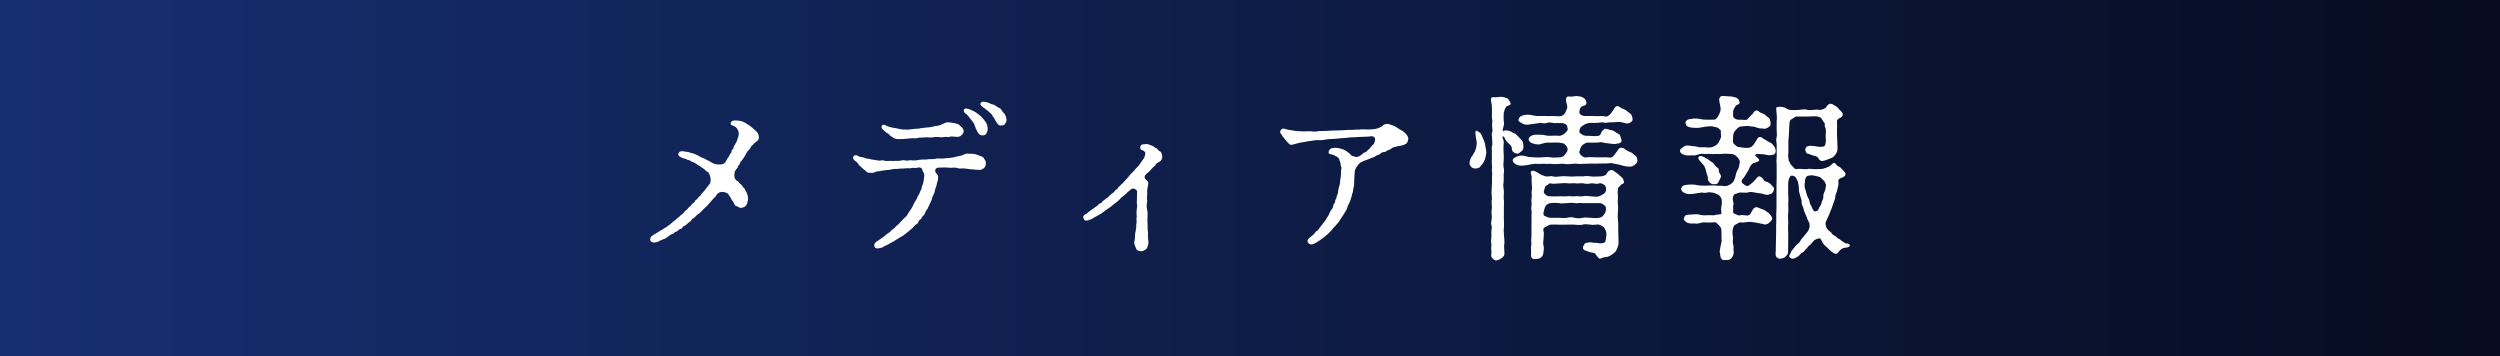 <?xml version="1.0" encoding="UTF-8"?><svg id="a" xmlns="http://www.w3.org/2000/svg" xmlns:xlink="http://www.w3.org/1999/xlink" viewBox="0 0 358.835 51.158"><rect x="0" y="0" width="358.835" height="51.158" fill="#808080" stroke="none"/><defs><style>.c{fill:url(#b);}.d{fill:#fff;}</style><linearGradient id="b" x1="0" y1="25.579" x2="358.835" y2="25.579" gradientUnits="userSpaceOnUse"><stop offset="0" stop-color="#162f71"/><stop offset="1" stop-color="#060b1f"/></linearGradient></defs><rect class="c" width="358.835" height="51.158"/><g><path class="d" d="m108.92,19.742c0,.401-.251.477-.352.577-.176.2-.352.2-.427.401-.05.126-.276.15-.352.352-.176.427-.451.552-.552.728-.251.402-.326.653-.527.904-.15.251-.502.577-.527.777-.05.302-.226.151-.276.478-.024.176-.175.226-.326.477-.15.227-.176.452-.176.778s.151.652.427.753c.251.101.201.301.478.477.226.126.226.327.427.502.275.227.2.352.401.653.125.276.276.652.226,1.054-.024.227-.125.628-.251.804-.2.276-.427.326-.728.376-.251.051-.502-.226-.678-.251-.251-.05-.326-.301-.452-.577-.101-.2-.326-.427-.352-.552-.075-.251-.226-.302-.351-.553-.126-.226-.527-.326-.778-.352-.377-.05-.753.126-.904.402-.125.301-.351.401-.427.502-.175.226-.552.627-.678.777-.275.352-.426.452-.728.729-.301.276-.527.603-.728.703-.427.226-.452.502-.753.652-.402.15-.251.401-.578.527-.226.125-.451.502-.777.577-.201.05-.251.376-.478.427-.376.075-.352.326-.678.401-.301.075-.275.276-.427.301-.251.051-.376.176-.552.276-.251.15-.427.401-.753.478l-.502.2c-.126.075-.452.276-.804.302h-.15c-.15,0-.326-.025-.452-.201-.05-.075-.075-.176-.075-.276,0-.125.025-.226.101-.326.101-.15.628-.452.728-.502.201-.101.327-.226.678-.427.352-.125.427-.301.628-.377.226-.1.427-.301.652-.451.352-.226.478-.478.854-.678l.251-.251c.176-.075.452-.427.703-.577.201-.101.251-.352.552-.553.302-.226.276-.376.553-.552.226-.101.176-.352.477-.478.326-.226.201-.427.452-.502.251-.125.2-.352.452-.477.326-.201.175-.352.451-.527.075-.05.377-.451.478-.577.2-.251.351-.502.477-.603.125-.125.226-.427.176-.854-.051-.376-.15-.527-.251-.778-.051-.15-.352-.2-.553-.451-.226-.276-.352-.201-.502-.377-.125-.125-.326-.176-.427-.276-.15-.125-.275-.15-.502-.326-.226-.176-.451-.125-.627-.301-.227-.201-.327-.051-.553-.226-.15-.101-.376-.101-.552-.176-.377-.176-.753-.326-.653-.653.101-.376.452-.376.804-.326.376.101.502.025.854.176.251.101.477.075.903.302.377.15.678.401.903.451.352.075.352.227.729.352.2.075.427.226.728.401.276.151.527.201.979.201.275,0,.652-.025.828-.326.125-.176.2-.326.301-.527.051-.125.302-.301.326-.527.025-.2.276-.2.276-.502,0-.275.226-.226.276-.502.025-.276.176-.352.251-.527.101-.251.201-.326.251-.502.125-.477.251-.627.251-.929,0-.401-.075-.577-.276-.854-.125-.175-.376-.326-.603-.401-.176-.05-.301-.101-.275-.326.024-.251.251-.401.627-.401h.075c.427.024.929.075,1.256.276.226.15.652.376.878.552.251.201.577.502.753.652.302.227.401.553.452.828v.151Z"/><path class="d" d="m141.275,24.084c-.125.126-.427.302-.602.302-.227-.025-.603,0-.729-.025-.376-.101-.401-.025-.728-.075-.377-.05-.854-.15-1.28-.101-.401.051-.678-.176-1.079-.125-.502.075-.729-.025-1.205-.025-.377,0-.502.025-.954.025-.502,0-.603.577-.276.854.176.15.227.301.227.451v.276c0,.352-.15.427-.201.828-.025.251-.2.553-.251.854-.025.201-.125.502-.226.652-.075.126-.176.402-.227.628-.05.201-.125.326-.275.627-.051.126-.126.302-.276.603-.025.151-.201.251-.352.578-.101.251-.125.401-.352.577-.251.2-.15.376-.401.526-.352.201-.226.478-.452.603-.401.227-.502.452-.577.527l-.251.226c-.176.176-.577.478-.828.678-.176.126-.427.377-.728.478-.227.125-.402.276-.603.376-.276.176-.502.326-.729.427-.275.126-.301.227-.652.352-.326.126-.502.302-.753.377-.201.05-.401.1-.552.1-.227,0-.402-.075-.452-.275-.126-.377.15-.628.527-.854.275-.15.526-.401.803-.553.15-.075.352-.351.603-.477.477-.251.377-.427.753-.628.302-.176.302-.351.628-.577.176-.125.376-.376.552-.577.226-.251.427-.401.652-.627.176-.126.227-.377.527-.778.227-.302.326-.452.478-.778.1-.251.275-.577.477-.879.125-.15.15-.401.251-.526.201-.302.226-.352.276-.578.101-.251.251-.326.251-.603,0-.125.125-.426.176-.552.125-.276.125-.703.176-1.004.05-.276.05-.427-.126-.678-.125-.176-.125-.553-.352-.628-.352-.15-.603.075-.803.025-.302-.075-.577.05-.829.05-.351-.05-.602.025-.853.025-.227,0-.427,0-.829.051-.351.05-.502-.051-.828.075-.401.1-.477.05-.828.1-.251.076-.452.025-.804.126-.376.101-.502.025-.702.126-.401.2-.553.15-.904.125-.175,0-.326-.025-.477-.201-.226-.251-.352-.226-.552-.477-.101-.125-.502-.401-.553-.552-.125-.302-.603-.478-.702-.729-.025-.075-.051-.125-.051-.2,0-.302.352-.452.652-.276.201.125.402.2.578.2.251,0,.577.227.903.227.376,0,.401.15.828.15.276,0,.652.201,1.055.101.351-.101.477.101.878.075.276-.025.703-.025.879,0,.326-.075.627.025.878-.025.352-.075.628-.125.854-.05.201.101.603-.075.879-.025.452.075.753-.025,1.205-.075.427-.075.777.025,1.204-.075.176-.051.603.025.929-.051.352-.075.628-.075.929-.05.252.025.628-.05.929-.075.327-.025.503,0,.929-.126.402-.1.578-.125,1.029-.226.427-.101.527-.326.979-.276.125.025.376,0,.702.025.151,0,.553.101.879.251.176.101.577.126.678.401.075.227.276.176.276.703,0,.352-.075.477-.227.652Zm-14.131-6.074c.175.101.376.15.602.227.251.1.778.125,1.029.2.352.101.703.15.854.15.452.025.828.025,1.104-.024.401-.075.628-.075,1.104-.101.427-.075.603-.126,1.079-.15.276,0,.828-.075,1.08-.151.2-.1.351-.05.652-.125.301-.051.352-.126.627-.226.251-.076.427-.276.829-.251.2,0,.326.024.602.075.276.05.778.1,1.005.326l.326.301c.2.176.251.377.275.527.051.377-.275.552-.351.652-.201.227-.527.201-.753.201-.352-.051-.678-.075-.954,0-.326.125-.427-.075-.753.025-.15.05-.553.05-.729,0-.15-.025-.577,0-.753.024-.352.051-.577.075-.753.025s-.477.025-.728.025c-.326,0-.653,0-.753.05-.151.075-.427.075-.753.05-.352,0-.527.025-.729.051-.352.05-.878.075-1.229.075-.326,0-.703-.025-.954-.276-.126-.125-.301-.101-.427-.301-.15-.251-.377-.251-.552-.427-.251-.226-.352-.251-.502-.477-.151-.227-.151-.327,0-.503.1-.125.275-.1.502.025Zm14.433,1.155c-.075.175-.251.251-.577.275-.402,0-.628-.376-.778-.652-.075-.15-.201-.427-.276-.652-.075-.201-.101-.377-.326-.653-.101-.125-.452-.577-.703-.903-.2-.226-.477-.326-.552-.552-.15-.427.226-.527.627-.402.327.101.527.227.854.377.402.201,1.004.728,1.13.879.201.226.452.526.577.753.176.251.201.678.227.878,0,.15-.076.427-.201.653Zm2.134-1.155c-.151.025-.352,0-.527-.226l-.326-.502c-.101-.176-.201-.427-.377-.603-.075-.326-.301-.352-.451-.553-.176-.175-.478-.401-.778-.627-.352-.251-.653-.477-.478-.729.101-.125.227-.175.377-.175s.452.075.728.15c.151.024.326.226.653.251.176.025.526.276.652.376.125.101.401.126.527.352.1.201.226.352.376.502.251.227.326.577.377.929v.126c0,.2-.101.326-.201.477-.125.226-.226.201-.552.251Z"/><path class="d" d="m165.825,23.732c-.352.302-.451.402-.603.578-.251.352-.401.376-.577.552-.2.201-.326.302-.352.527-.024.201.076.301.302.502.301.251.226.427.201.628-.025.2-.101.451-.126.728-.025.401.025.628-.025.929-.075.326.075.652,0,.854-.101.401-.05.828.025,1.18.101.452.025.903.025,1.205-.025.351.05.728.024,1.204-.024.502.126.729.051,1.18-.025.503.176,1.08,0,1.432-.051.1-.126.451-.276.552-.125.101-.401.276-.652.276-.478,0-.703-.151-.804-.452-.15-.427-.326-.652-.2-1.029.075-.301.075-.552.075-.678,0-.552.101-.627.101-.778,0-.326.125-.502.075-.828-.051-.275.15-.275.024-.778-.024-.125.101-.376.025-.728-.05-.176.025-.527.025-.728,0-.276.125-.427.025-.753-.051-.151,0-.452,0-.729v-.301c0-.251.024-.553.024-.753.025-.276-.552-.678-.903-.326-.15.15-.452.351-.603.526-.301.326-.678.553-.803.678-.176.201-.452.502-.653.628-.352.226-.652.502-.828.652-.352.226-.502.352-.828.577-.326.227-.401.352-.804.553-.351.176-.603.326-.728.401-.201.101-.401.251-.628.326-.226.101-.652.226-.828-.025-.05-.075-.125-.2-.125-.326,0-.15.075-.301.275-.401.276-.15.753-.577.879-.652.301-.176.477-.377.753-.527.377-.226.226-.352.603-.452.276-.075.101-.226.377-.351.175-.076.301-.276.426-.327.276-.1.377-.401.804-.702.125-.075.301-.151.401-.352.101-.201.326-.15.502-.502.075-.126.276-.227.427-.452l.227-.176c.251-.326.552-.603.728-.803.176-.227.502-.628.703-.804.226-.176.275-.326.427-.477.125-.126.477-.427.627-.729l.553-.777c.1-.151.1-.251.176-.527.075-.276-.025-.401-.251-.553-.151-.1-.427-.05-.452-.376-.025-.352.15-.553.603-.553h.075c.05-.024.125-.024.176-.024.226,0,.477.101.728.2.401.101.401.302.703.402.301.1.2.301.502.427.301.125.301.451.376.753v.1c0,.302-.251.578-.351.628-.729.352-.603.527-.653.552Z"/><path class="d" d="m201.896,20.57c-.126.125-.276.176-.577.276-.276.1-.652.1-.854.176-.302.15-.477.05-.652.226-.302.226-.352.251-.578.301-.226.075-.326.302-.602.276-.327.025-.302.101-.603.301-.276.227-.478.126-.603.276-.15.201-.377.176-.603.276-.276.125-.603.276-.753.301-.251.075-.502.201-.753.327-.227.125-.478.477-.577.627-.151.176-.276.527-.302.804-.025.251-.05.602-.05.828,0,.276-.051.702-.025.854.025.2-.101.477-.125.678-.025.251-.025.401-.126.652-.101.226-.05.401-.176.652-.101.302-.15.502-.226.653-.176.351-.276.502-.352.803-.075.326-.251.452-.427.804-.126.226-.352.526-.477.728-.201.326-.276.477-.478.678-.251.276-.451.552-.603.652-.275.401-.526.628-.678.778-.15.126-.401.352-.652.552-.276.201-.552.402-.728.527-.251.176-.478.302-.753.427-.101.051-.227.075-.352.075-.176,0-.352-.075-.452-.226-.201-.326-.05-.552.326-.828.176-.126.302-.251.502-.427.201-.176.151-.302.427-.452.276-.15.402-.527.603-.703.226-.251.226-.351.427-.552.251-.251.276-.477.477-.728.201-.251.176-.352.327-.628.1-.201.2-.401.376-.603.176-.2.075-.527.302-.753.226-.201.024-.452.2-.552.126-.076.051-.327.201-.628.101-.176.15-.452.15-.628.025-.301.075-.401.15-.627.151-.377.101-.828.201-1.28.101-.502,0-.803.101-1.255.05-.326-.15-.401-.101-.652.025-.126-.126-.352-.176-.603-.05-.302-.352-.452-.502-.527-.226-.101-.326-.251-.703-.276-.226-.025-.352-.15-.352-.301,0-.276.227-.577.628-.603.352-.101.929.025,1.229.125.176.051.452.126.703.327.276.2.452.301.628.526.125.176.451.227.627.276.326.101.527-.05.753-.176.302-.15.302-.352.678-.477.227-.075.251-.15.402-.326.1-.101.275-.151.401-.402.05-.1.301-.301.451-.477.076-.126.076-.176.151-.427.075-.226.024-.477-.176-.577-.227-.176-.553-.025-.854-.025l-1.431.051c-.527.075-.703,0-1.18.075-.302,0-.753.1-1.205.1-.276,0-.753.101-1.154.101-.478,0-.879.051-1.155.101-.301.075-.603.101-.979.075-.326-.024-.804.075-1.055.101-.275.025-.854.15-1.028.176-.427.05-.478.075-.879.176-.201.05-.527.15-.753.201-.15.024-.276.075-.527-.176-.201-.201-.427-.427-.577-.653-.15-.226-.276-.301-.401-.552-.101-.201-.251-.276-.251-.452,0-.05.024-.101.05-.176.126-.352.477-.352.778-.226.376.15.803.125,1.28.251.451.025.753.075,1.28.075.426,0,.803-.05,1.255,0,.401.101.803-.075,1.229-.05l.929-.025c.276-.025.577-.05.954-.05.352,0,.527-.025.929-.025.176,0,.703-.025.929-.051.352-.05.577,0,.929-.024.326-.075.603,0,.929-.051.377-.05.728,0,1.255,0,.502,0,.879-.05,1.23-.15.602-.2.577-.226.678-.326.175-.176.401-.326.702-.326h.075c.151,0,.578.15.904.276.351.15.678.427.803.477.352.176.603.352.828.577.201.176.452.502.452.778v.075c-.05.276-.125.477-.251.603Z"/><path class="d" d="m213.242,22.453c-.025.226-.15.577-.276.803-.15.276-.376.452-.502.652-.125.227-.451.276-.753.276s-.477-.15-.552-.251c-.101-.101-.227-.226-.227-.552s.126-.427.151-.628c.05-.226.226-.276.351-.552.076-.251.276-.352.352-.703.126-.352.15-.577.176-1.004,0-.227-.15-.778-.15-1.029,0-.352-.15-.553.075-.703.101-.05.276.15.477.251.227.126.327.478.452.753.15.352.302.653.352.979.075.427.101.728.15.903.075.326-.075.652-.075.804Zm2.861-2.385c-.075-.176-.226-.527-.376-.478-.176.051.024.352.05.478.101.326.05.577.025,1.004,0,.401,0,.753.024.979.025.276.025.703,0,1.004-.05.452-.05.778,0,1.005.126.401,0,.777,0,1.004,0,.376.025.603,0,.979-.1.553-.024.979.025,1.306.051.451-.075.854,0,1.33.051.326,0,.929,0,1.306.025.376,0,.929,0,1.305,0,.452.051.778.025,1.28-.101.502,0,.803,0,1.28,0,.326.125.854.025,1.305-.051.427.075.979.024,1.331,0,.275-.301.526-.526.652-.377.201-.678.326-.904.176-.527-.352-.477-.628-.451-.778.024-.201.05-.452,0-.678-.051-.376.075-.527,0-.954-.076-.427.024-.526.024-.953,0-.276-.024-.502,0-.804.025-.2.101-.603,0-.828-.101-.201,0-.502.025-.804.025-.2.05-.627,0-.803-.075-.276.101-.778.025-1.28-.075-.401.075-1.004,0-1.305-.075-.352,0-.804,0-1.28s.075-.954.024-1.28c0-.176.075-.577,0-.929-.05-.251.075-.603,0-.954-.05-.352-.024-.527,0-.929,0-.376-.05-.628,0-.929.025-.251-.1-.652.025-.954.101-.2-.025-.577,0-.929.025-.251-.125-.652,0-.929.101-.2.025-.526,0-.929-.05-.326.101-.652,0-1.004-.075-.251,0-.603-.025-1.004-.024-.226.025-.603-.024-1.004-.051-.326-.227-.879-.025-1.055.15-.125.352-.05.552-.05s.628-.075.804-.075c.326.025.477.101.803.176.227.05.402.401.527.652.227.477-.401.352-.577.603-.201.226-.377.778-.377,1.054,0,.327-.024.578,0,.854.025.251.101.527,0,.854-.1.352-.226.729-.05.854-.025-.05-.025-.075-.025-.101,0-.075.151-.125.327-.125.226,0,.526.05.702.125.227.101.401.302.553.302.125,0,.326.176.451.326.176.201.427.427.628.652.176.176.251.577.251.929,0,.276-.05.502-.251.628-.15.101-.377.376-.603.376-.377,0-.803-.301-.803-.627.024-.326-.101-.478-.377-.753-.176-.176-.401-.352-.527-.603Zm6.903-3.414c.427,0,.753.075,1.079,0,.2-.05.502-.276.577-.477.125-.326.326-.577.301-.879-.024-.401-.401-1.004-.05-1.38.101-.101.201-.076.577-.051.326,0,.652-.101.854-.075.251.025.577.05.828.176.251.176.452.276.527.678.075.527-.377.502-.628.628-.301.15-.351.426-.376.828-.025.427.627.577.929.552.427-.025.828,0,1.13,0,.376,0,.602.051,1.054,0,.452-.05.603.201.979,0,.351-.176.502-.502.678-.702.175-.176.251-.653.678-.729.175-.025.226.101.552.276s.603.226.803.427c.151.176.503.276.678.603.076.15.227.603.126.777-.226.327-.603.478-.929.402-.326-.101-.879-.251-1.154-.201-.227.025-.678.051-.979.051-.451-.025-.753.125-.979.05-.326-.101-.577,0-.954.025-.251.024-.628,0-.979,0s-.854.176-1.08.351c-.451.276-.477.427-.552.829-.05.176.05.301.401.502.226.176.502.176.879.176.326,0,1.029.1,1.456,0,.175-.025.326-.176.401-.452.05-.176.2-.276.401-.477.176-.176.502-.025.753.05.352.101.652.101.854.326.302.251.603.251.703.527.075.176.101.326.2.652.101.352-.351.478-.502.478-.301.024-.427.125-.854.05-.251-.025-.577-.075-1.004-.126-.301-.05-.552-.175-.903-.075-.326.051-.502,0-.753.025-.176,0-.577.025-.778,0-.176-.05-.628.176-.828.377-.276.226-.302.526-.427.929-.05.15.125.427.326.577.126.101.401.326.728.226.352-.05,1.005,0,1.28,0s.778.025,1.18,0c.478-.05.804.126,1.18-.025.201-.1.327-.351.578-.652.226-.251.351-.627.602-.678.452-.075.603.15.829.302.125.075.176.15.401.226.201.075.452.15.627.352.101.101.452.301.503.477.024.176.15.326.075.603-.075.326-.502.603-.703.678-.301.126-.728.025-1.004,0s-.678-.201-1.13-.276c-.451-.075-.878-.2-1.054-.176-.377.075-.628.051-.954.051-.301,0-.703.024-.929.024h-.929l-.929.025c-.251,0-.678.051-.929,0-.276-.05-.728,0-.929.025-.401.05-.577.05-.903,0-.352-.075-.653,0-.904,0-.376,0-.552.05-.903,0-.352-.075-.703.025-.903,0-.402-.075-.502,0-.904,0-.326,0-.678-.051-.878,0-.527.05-.828.176-1.205.2-.352.025-.778.126-1.23-.1-.376-.201-.502-.302-.552-.578-.025-.2.05-.326.552-.577.377-.2.829-.176,1.23-.075.401.126.903.176,1.205.176.477,0,.728.051,1.229,0,.452-.025.753-.075,1.23,0,.351.075.903.025,1.305,0,.326-.025.553-.125.729-.376.175-.251.477-.527.376-.929-.05-.276-.201-.352-.401-.578-.176-.176-.527-.176-.828-.226-.352-.05-1.055.025-1.406,0-.477-.05-.878.126-1.18.201-.477.15-.828,0-1.205-.101-.301-.075-.552-.326-.552-.577,0-.276.226-.452.552-.577.352-.151.904-.051,1.205-.076.326-.024.753.151,1.18.151.478,0,1.055-.051,1.406,0,.251.024.577-.126.803-.326.15-.126.603-.452.427-.829-.075-.15.051-.352-.276-.502-.2-.101-.326-.176-.627-.176-.377,0-.879.025-1.079,0-.452-.1-.778-.1-1.029,0-.427.126-.628-.05-1.029,0-.401.051-.879.151-1.205.176-.427.051-.753.15-1.229-.101-.352-.2-.653-.376-.553-.577.075-.251.126-.401.553-.577.352-.125.903-.15,1.229-.075.326.05.729.176,1.205.15.201-.025.627,0,1.029,0h1.029Zm.728,15.588c-.452,0-.929-.025-1.18,0-.226.025-.427.2-.678.301-.352.15-.427.377-.326.603.101.352,0,.828,0,1.079,0,.452-.126.653,0,1.029.101.427,0,.753-.025,1.055-.025.376-.226.552-.376.678-.227.2-.452.125-.778.2-.251.051-.577-.1-.603-.401-.051-.427.025-.577,0-.728-.075-.427.075-.979.025-1.28-.051-.302.05-.929.024-1.255v-1.23c0-.527.025-.702,0-1.255,0-.301.051-.552,0-.879-.05-.351,0-.627.025-.878,0-.201-.075-.452,0-.879.05-.301-.025-.652,0-.854.075-.502.05-1.054,0-1.455-.025-.201.025-.427,0-.754-.05-.226-.251-.627-.025-.777.276-.176.678.101,1.079.326.302.226.527.301.954.427.302.075.729-.101,1.055,0,.251.125.753.024,1.079,0,.352-.025.577-.051,1.079,0,.251.024.603.05,1.079,0,.276-.025.678.024,1.08,0,.275-.051.678-.075,1.079,0,.301.075,1.079,0,1.405,0,.352,0,.778-.126.904-.377.125-.251.275-.451.602-.527.352-.075.628.352.954.503.15.075.276.301.577.502.251.176.302.477.352.678.075.326-.427.275-.527.552-.05.126-.376.201-.351.553,0,.2-.051.477,0,.777.05.502-.051.954,0,1.255.075.503.024.854,0,1.23-.025.527-.025.828.024,1.229.051.377.025.879.025,1.23l.025.903.024.929c.025.527-.175.778-.275,1.079-.126.377-.478.553-.703.729-.126.101-.652.376-.903.352-.402-.025-.778.376-.979.125-.125-.176-.326-.352-.451-.577-.151-.226-.427-.15-.804-.276l-.728-.251c-.101-.05-.352-.176-.227-.577.051-.101.201-.452.377-.477.251-.051.401-.101.678-.101.226,0,.527.125.753.075.126-.025.527.101.703.075.552-.101.652,0,.753-.652.05-.427.125-.778,0-1.104-.075-.176-.227-.527-.352-.603-.251-.15-.377-.251-.652-.326-.227-.075-.829.101-1.205,0-.427-.051-.879-.101-1.13,0-.301.075-.878.05-1.154,0-.452-.025-.778,0-1.13,0h-1.154Zm0-.979c.326,0,.828.076,1.154,0,.402-.1.678-.125,1.13,0,.326.076.728.101,1.154,0,.478-.1.703,0,1.13,0s.828.101,1.205,0c.301-.05.502-.15.652-.376.276-.326.376-.628.352-.929,0-.251-.051-.352-.326-.577-.227-.176-.502-.251-.678-.227-.276.025-.904-.024-1.205,0-.477.025-.828,0-1.13,0-.502-.075-.828.075-1.154,0-.427-.1-.854,0-1.13,0-.301,0-.828.101-1.154,0-.326-.05-.854-.05-1.18,0-.226.025-.477.126-.678.377-.201.326-.201.502-.326.954-.051.2-.051.451.301.577.276.101.427.2.703.2h1.18Zm6.476-4.769c-.326-.201-.577-.227-.678-.176-.275.176-.828-.051-1.154,0-.377.101-.803.075-1.104,0-.326-.075-.854.075-1.104,0-.226-.075-.778.05-1.104,0-.451-.075-.803,0-1.104,0-.451,0-1.104.125-1.405,0-.176-.075-.352.226-.553.301-.301.075-.251.427-.401.778-.101.276.075.377.276.577.201.201.427.176.678.201.401.025.753.025,1.18,0,.401-.025.678.05,1.154,0,.326-.075.778.05,1.13,0,.376-.075.828.075,1.154,0,.427-.101.653-.05,1.13,0,.251.025.954.125,1.205,0,.125-.05.502-.226.652-.326.201-.126.427-.401.352-.828-.025-.151-.051-.352-.302-.527Z"/><path class="d" d="m248.761,16.679c0,.276.502.552.929.502.401-.025.753.101,1.029,0,.226-.101.401-.502.678-.678s.301-.577.703-.652c.15-.025.376.176.526.275.252.176.527.126.778.402.227.251.527.352.628.577.075.251.125.552.101.778-.075.326-.352.376-.527.502-.302.2-.628.024-.778.05-.176.025-.577-.075-.828-.176-.352-.15-.652-.075-.778-.125-.301-.126-.979,0-1.355.024-.226,0-.427.201-.728.502-.227.227-.377.578-.377.904s-.05.678,0,.878c.051.201.176.276.401.452.251.276.503.226.754.251.301.075.953.15,1.33,0,.326-.125.502-.452.703-.753.226-.301.301-.753.702-.728.302.024.326.226.553.301.15.05.526.352.777.452.302.1.503.352.678.603.201.301.251.652.201.803-.125.352-.201.352-.427.401-.276.051-.477.075-.627.051-.176-.025-.527-.126-.703-.126-.302,0-.553-.05-.703-.05-.376,0-.477.125-.477.176,0,.05.05.101.101.15.1.101.275.226.427.427.05.05.05.101.05.15,0,.075-.075.15-.201.201-.251.125-.652.2-.728.251-.301.226-.477.652-.577.903-.126.276-.201.326-.352.577-.05.101-.326.577-.477.703-.276.251-.201.603-.051.678.251.15.478.477.828.352.176-.051.201-.201.478-.352.15-.101.2-.201.376-.352.276-.276.452-.678.729-.652.2.024.526.276.603.477.125.326.502.226.878.527.251.226.326.301.452.452.15.175.251.301.125.577-.1.352-.326.477-.526.527-.327.1-.427.15-.778.024-.201-.075-.577-.15-.854-.176-.326-.024-.452-.075-.778-.125-.251-.051-.603-.051-.753.024-.176.076-.652.025-.804.025-.326,0-.401-.05-.678.075-.301.151-.451.101-.526.227-.276.427-.15.903-.101,1.054.101.352-.025.452-.025.603.025.226,0,.577,0,.728-.024.251.075.302.326.402.251.1.502.251.678.176.276-.126.954.075,1.13.024.352-.125.401-.301.552-.603.126-.2.201-.502.578-.577.226-.05.326.051.627.176.201.075.628.176.828.377.227.2.527.301.653.577.101.15.376.452.15.728-.176.227-.326.377-.502.478-.326.15-.401.2-.778.05-.226-.05-.678-.101-.903-.176-.377-.075-.628-.075-.804-.101-.552-.075-.979.176-1.405.051-.15-.051-.577.2-.753.301-.326.176-.302.326-.401.603-.101.251-.076.929,0,1.13.075.251-.101.753.024,1.079.126.301.025.778.075,1.054.075.427-.176.829-.376,1.055-.201.176-.478.201-.929.201-.427,0-.553-.276-.603-.603,0-.326-.15-.478-.075-.753.024-.151.075-.527.15-.854.101-.352.126-.502.101-.753,0-.302-.025-1.005-.025-1.355,0-.151-.075-.452-.401-.729-.276-.301-.427-.451-.753-.376-.452.05-1.029.024-1.355,0-.276-.025-.828.251-1.155.176-.477-.051-.777.075-1.18-.101-.301-.126-.602-.427-.552-.577.125-.276.05-.502.552-.578.352-.05.729-.05,1.18-.075.302-.05.729.151,1.155.151.352,0,.854-.051,1.355,0,.176,0,.427-.126.753-.126s.427-.05.401-.251c-.075-.552-.05-.652,0-.929.101-.326.075-.803,0-1.079-.075-.251-.326-.502-.452-.577-.376-.151-.678-.327-.878-.302-.101,0-.452-.101-.778,0-.376.101-.527-.025-.778,0-.376.051-.652.101-1.154.176-.427.025-.728.126-1.18-.101-.477-.176-.452-.326-.553-.577-.05-.125.126-.502.553-.577.276-.05.753-.101,1.18-.075.276,0,.703.15,1.154.15.326,0,.653.025,1.104,0,.452-.05.729,0,1.104,0,.326.05.452.025.753.025.126,0,.452.101.753,0,.227-.075.352-.126.553-.276.101-.075.276-.176.427-.477.05-.126.176-.402.251-.778.05-.326.176-.603.275-.753.227-.302.201-.653.302-1.079.025-.176-.05-.452-.352-.754-.301-.326-.552-.427-.929-.451-.352-.025-1.054-.051-1.381,0-.226.024-.502,0-.777,0-.302,0-.427.05-.753,0-.227-.025-.527,0-.754,0-.301,0-.526-.051-.753,0-.376.101-.652.276-1.154.2-.427,0-.828.076-1.18-.1-.377-.126-.553-.352-.553-.578,0-.175.227-.351.553-.577.376-.251.703-.15,1.18-.075.477-.025.778.15,1.154.176.201,0,.603-.025.804,0,.2,0,.502.075.803,0,.201-.05.703-.226.904-.502.275-.301.376-.678.477-.903.101-.251-.075-.653,0-.879.05-.125-.075-.201-.352-.452-.2-.2-.401-.1-.652-.226-.276-.101-.753-.05-1.18,0-.452.051-.703.15-1.155.176-.275-.025-.728.025-1.18-.101-.451-.15-.477-.276-.552-.577s.301-.552.552-.577c.352-.051.729-.126,1.18-.075.427.05.703.15,1.155.15h1.18c.251,0,.452-.201.652-.577.226-.401.326-.753.326-1.004-.075-.729-.326-1.205-.15-1.557s.452-.251.703-.251c.15,0,.577.05.778.05.301,0,.526.076.803.151.326.1.477.275.553.603.125.477-.352.351-.527.602-.126.227-.377.527-.377.829v.652Zm-1.807,8.86c-.076.15-.227.427-.302.603-.15.326-.376.276-.652.301-.427.051-.828-.427-.854-.678.025-.477-.15-.652-.226-1.028-.075-.352-.126-.553-.276-.854-.126-.227-.427-.502-.603-.729-.15-.2-.377-.427-.226-.627.2-.276.702-.051,1.079.2.276.126.427.276.603.402.2.15.352.176.527.427.15.175.2.326.376.427.126.1.352.2.302.451-.076.401.502.678.251,1.104Zm15.913,4.443l-.326.828c-.125.326-.376.778-.477,1.029-.101.2,0,.828.276,1.104.125.175.477.376.552.502.126.251.352.351.577.477.201.101.251.301.452.352.226.075.226.2.477.326.15.075.377.301.527.326.226.05.577,0,.577.326,0,.276-.652.302-.778.326-.326.075-.376.126-.577.302-.376.301-.352.603-.678.552-.176-.024-.451-.176-.854-.552l-.678-.652c-.275-.201-.451-.628-.577-.879-.101-.226-.401-.101-.577-.05-.276.1-.352.15-.527.351-.176.201-.301.402-.527.553-.251.15-.301.401-.451.502-.251.176-.251.401-.527.527-.352.15-.452.451-.652.552-.326.176-.377.276-.628.326-.2.051-.352,0-.477-.075-.201-.15-.251-.251-.075-.527.125-.176.15-.477.376-.678.151-.15.402-.526.577-.678.201-.15.452-.376.553-.602.15-.327.301-.352.527-.678.1-.126.326-.427.526-.653.126-.15.151-.376.251-.603.051-.125,0-.427-.024-.577-.051-.226-.201-.301-.276-.603-.075-.275-.226-.502-.251-.603-.05-.226-.276-.526-.326-.929-.051-.351-.302-.477-.251-.903,0-.352-.126-.552-.226-.929-.101-.376-.201-.703-.176-.954,0-.401-.051-.652-.151-1.079-.05-.125-.176-.301-.275-.527-.101-.226-.452-.301-.603-.301-.251,0-.276.251-.377.427-.125.276-.125.577-.125.803,0,.502-.025,1.055,0,1.456.024.427.05.879,0,1.381,0,.376.05.854,0,1.381-.075.401.024.979,0,1.405-.051.552,0,1.004,0,1.381v1.38c0,.577-.025,1.029-.025,1.406,0,.251-.226.477-.452.678-.176.15-.526.226-.753.226-.2,0-.477-.176-.552-.401-.075-.326.024-.653,0-1.155,0-.251.024-.678.024-1.129,0-.352.025-.603.025-.979v-.979l.025-1.004c0-.276-.025-.703,0-.979.025-.226.025-.702.025-.979v-2.962l.024-.979v-1.958c0-.227-.075-.527,0-1.004.025-.276,0-.578,0-.979,0-.352.025-.728,0-.979-.024-.352-.125-.703,0-.979.075-.251,0-.753,0-.979v-1.306c.075-.477,0-.929-.024-1.305-.025-.276-.076-.603,0-.678.15-.126.702-.101.953-.051.377.075.628.377.979.402.352.024.803.05,1.255,0,.352-.025.854-.151,1.255,0,.201.075.628,0,.854,0s.628-.101.828,0c.251.075.954-.227,1.004-.377.051-.176.402-.527.577-.502.126,0,.251,0,.527.176.251.15.553.326.603.427.15.251.352.352.477.502.151.226.227.276.201.477-.05.326-.301.402-.502.502-.377.201-.352.478-.326.678.05.402,0,.729,0,.979,0,.477,0,.753.025,1.28l.05,1.279c.025.478-.075.578-.226.879-.151.276-.427.502-.578.577-.15.075-.552.201-.777.302-.377.15-.703.2-.879.1-.276-.175-.15-.301-.452-.526-.15-.15-.602-.176-.753-.251-.301-.151-.451-.176-.678-.227-.1-.024-.326-.427-.275-.627.075-.302.2-.401.427-.452.251-.075.451-.025.577-.025.376,0,.903.176,1.305.126.427-.05.527-.05.603-.577.075-.251,0-.603,0-1.004,0-.427.075-.678,0-1.004-.075-.227-.15-.402-.125-.578.05-.275-.126-.301-.276-.577-.201-.401-.401-.552-.753-.603-.401-.075-1.004,0-1.381,0h-1.48c-.326-.05-.402.101-.729.302-.251.125-.427.251-.427.527-.05.477-.075.903-.075,1.129l-.05.979c-.025.275-.075.678-.051.953.025.326-.024.703,0,.979.025.451-.075.828-.024.979.101.251,0,.477.125.577.126.101.15.402.302.527.352.302.477.703.854.577.15-.024.477-.024.753,0,.376.025.603.051.753,0,.251-.075.702.025.953.025l1.029-.025c.402-.05.804-.226,1.055-.326.176-.075.401-.352.577-.477.201-.15.352-.051.502.176.101.2.377.251.603.427.201.176.352.376.502.552.126.15.276.201.201.477-.075.327-.578.427-.778.527-.401.227-.15.652-.226.929-.076.251-.151.729-.201.879-.075.251-.251.527-.251.854.025.2-.201.678-.251.854l-.302.854Zm-2.435-4.77c-.352-.075-.502-.05-.854,0-.15,0-.401.15-.477.552-.025.352-.101.804-.075,1.029.05.302.15.553.2.729.076.2.101.477.227.728.101.201.275.452.301.804.025.275.15.301.227.526.075.227.175.352.301.603.05.15.226.227.552.075.201-.125.251-.427.327-.552.05-.101.251-.276.275-.553.025-.251.326-.627.276-.953-.05-.251.075-.377.176-.703.125-.251.15-.553.176-.703.025-.176.05-.251-.075-.527-.101-.251-.176-.326-.377-.502-.2-.125-.226-.326-.552-.401l-.628-.15Z"/></g></svg>